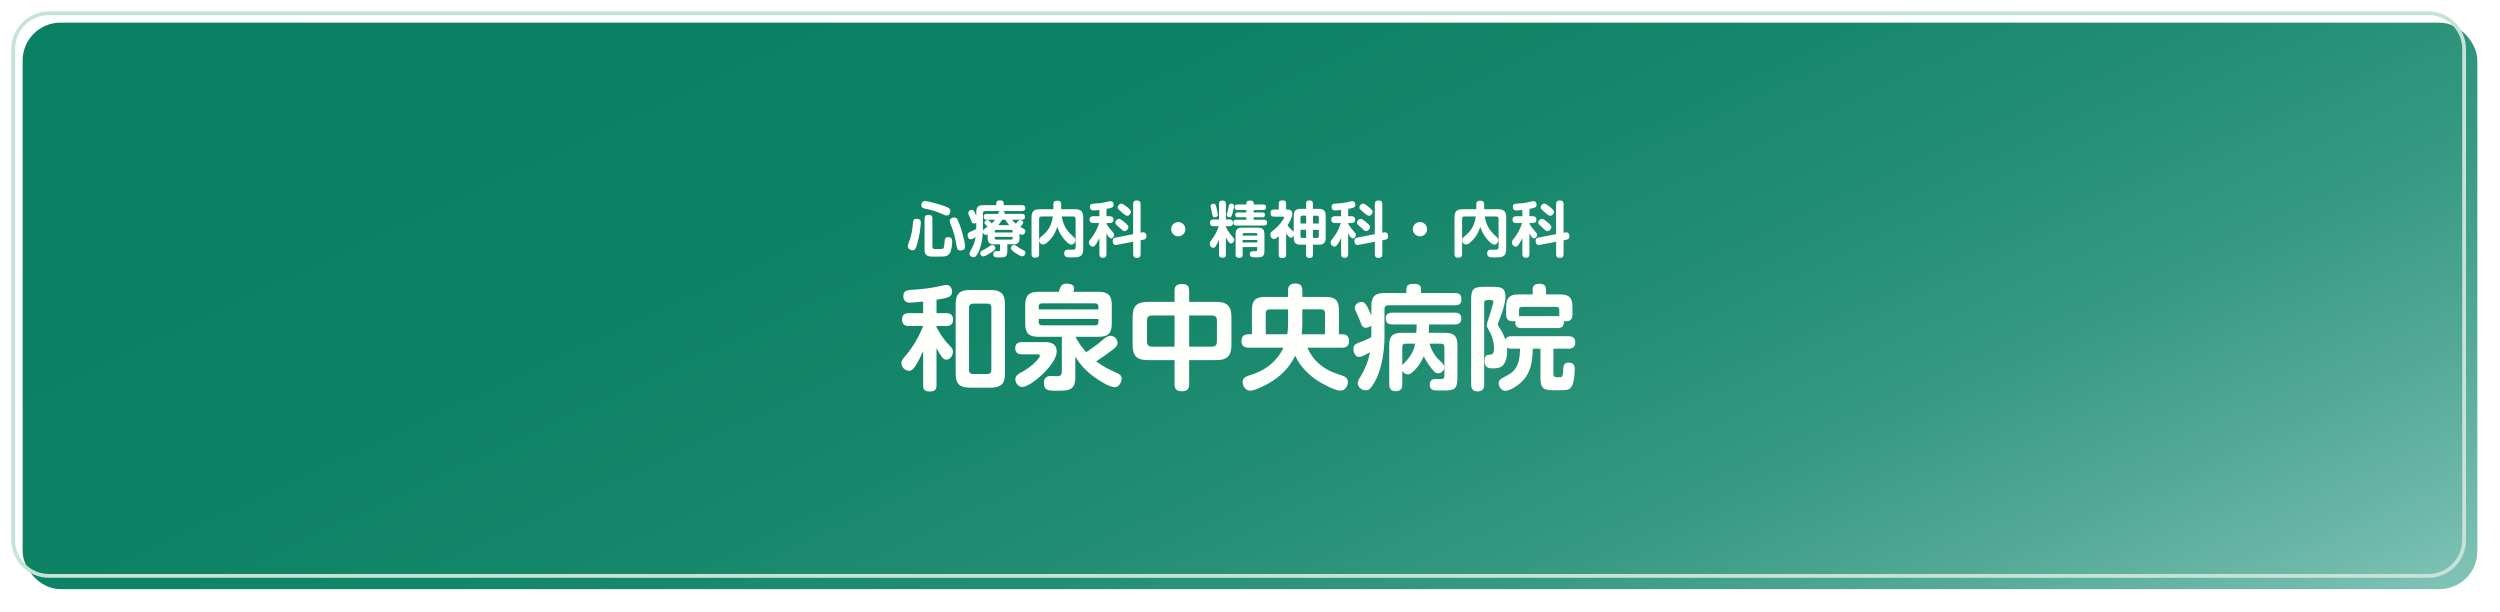 <?xml version="1.0" encoding="UTF-8"?><svg id="_イヤー_2" xmlns="http://www.w3.org/2000/svg" xmlns:xlink="http://www.w3.org/1999/xlink" viewBox="0 0 662 162"><defs><style>.cls-1{fill:#fffffc;}.cls-2{fill:#c7e3d7;}.cls-3{fill:url(#_称未設定グラデーション_2);filter:url(#drop-shadow-1);}</style><linearGradient id="_称未設定グラデーション_2" x1="242.61" y1="-105.11" x2="413.38" y2="261.11" gradientTransform="matrix(1, 0, 0, 1, 0, 0)" gradientUnits="userSpaceOnUse"><stop offset="0" stop-color="#0a8062"/><stop offset=".29" stop-color="#0c8163"/><stop offset=".46" stop-color="#148669"/><stop offset=".61" stop-color="#238e74"/><stop offset=".74" stop-color="#379982"/><stop offset=".85" stop-color="#51a895"/><stop offset=".96" stop-color="#71baac"/><stop offset="1" stop-color="#80c3b7"/></linearGradient><filter id="drop-shadow-1" filterUnits="userSpaceOnUse"><feOffset dx="3" dy="3"/><feGaussianBlur result="blur" stdDeviation="2"/><feFlood flood-color="#040000" flood-opacity=".15"/><feComposite in2="blur" operator="in"/><feComposite in="SourceGraphic"/></filter></defs><g id="_"><rect class="cls-3" x="3" y="3" width="650" height="150" rx="10" ry="10"/><path class="cls-2" d="M643,4c4.96,0,9,4.04,9,9V143c0,4.96-4.04,9-9,9H13c-4.96,0-9-4.04-9-9V13c0-4.96,4.04-9,9-9H643m0-1H13C7.48,3,3,7.48,3,13V143c0,5.52,4.48,10,10,10H643c5.52,0,10-4.48,10-10V13c0-5.52-4.48-10-10-10h0Z"/></g><g id="_ラスト"><g><path class="cls-1" d="M243.84,58.88c0,.59-.18,1.98-.27,2.59-.18,1.14-.45,2.24-.8,3.43-.26,.83-.45,1.38-1.12,1.38-.61,0-1.26-.46-1.26-1.1,0-.26,.13-.61,.22-.85,.72-1.97,.98-3.25,1.15-5.35,.05-.66,.21-1.04,1.01-1.04,.62,0,1.07,.27,1.07,.94Zm6.9-1.79c-.19,0-.58-.13-.94-.29-.34-.14-.67-.29-.86-.37-1.28-.54-2.67-.91-4.08-1.2-.54-.11-.9-.29-.9-.9,0-.58,.34-1.09,.96-1.09,.91,0,3.63,.82,4.61,1.15,1.49,.51,2.13,.78,2.13,1.44,0,.51-.3,1.25-.91,1.25Zm-3.83,8.29c0,.51,.35,.56,.75,.56h1.18c.5,0,.8,0,.96-.19,.18-.21,.26-.64,.3-1.46,.02-.37,.03-.72,.14-1.01,.11-.29,.35-.48,.85-.48,.7,0,1.06,.37,1.06,1.06,0,.9-.18,2.58-.72,3.28-.43,.56-.91,.75-1.58,.78-.62,.03-1.26,.03-1.89,.03h-.91c-1.31,0-2.23-.19-2.23-1.87v-8.21c0-.72,.35-.98,1.06-.98,.9,0,1.01,.48,1.02,.98v7.51Zm6.64-7.25c.27,.54,.72,1.74,.91,2.34,.35,1.1,1.1,3.78,1.1,4.85,0,.74-.58,.99-1.22,.99-.7,0-.91-.38-1.01-.99-.46-2.79-.67-3.47-1.65-6.1-.08-.21-.18-.51-.18-.72,0-.64,.62-.9,1.17-.9,.45,0,.67,.14,.86,.53Z"/><path class="cls-1" d="M269.97,63.11c0,1.09-.48,1.58-1.58,1.58h-1.65v1.67c0,1.74-.56,1.81-2.13,1.81-.91,0-1.6,0-1.6-.9,0-.51,.29-.78,.78-.78,.21,0,.42,.02,.62,.02,.34,0,.4-.11,.4-.43v-1.38h-1.7c-1.07,0-1.57-.5-1.57-1.57v-1.07c-.16,.08-.3,.14-.5,.14-.45,0-.74-.45-.78-.85-.06,1.52-.3,3.19-.83,4.63-.19,.51-.7,1.62-1.12,1.95-.14,.13-.35,.18-.54,.18-.48,0-1.04-.37-1.04-.9,0-.29,.13-.58,.27-.83,.72-1.28,1.07-2,1.33-3.62-.32,.24-.91,.62-1.31,.62-.58,0-.8-.64-.8-1.12,0-.53,.3-.72,.74-.88,.54-.21,1.06-.48,1.55-.77v-1.6c-.19,.11-.37,.18-.59,.18-.46,0-.61-.29-.83-.96-.08-.22-.26-.7-.38-.94-.18-.34-.32-.64-.32-.9,0-.46,.5-.83,.94-.83,.53,0,.78,.64,1.18,1.58v-.98c0-1.33,.53-1.84,1.86-1.84h3.44v-.5c0-.62,.5-.78,1.02-.78s.94,.21,.94,.78v.5h4.79c.58,0,.94,.19,.94,.82,0,.58-.45,.75-.94,.75h-4.98c.27,.11,.46,.26,.46,.59,0,.06,0,.11-.02,.16h4.59c.5,0,.8,.13,.8,.77,0,.56-.27,.77-.8,.77h-2.67c.34,.37,.69,.75,1.07,1.07,.67-.91,.83-.98,1.1-.98,.34,0,.85,.27,.85,.66,0,.3-.56,.9-.78,1.14,1.09,.59,1.34,.72,1.34,1.12,0,.5-.34,.98-.86,.98-.27,0-.48-.11-.7-.24v1.18Zm-7.78,3.91c-.42,.27-1.36,.88-1.82,.88-.53,0-.82-.46-.82-.86,0-.43,.24-.56,1.12-1.01,.64-.32,.94-.53,1.49-.94,.19-.14,.35-.22,.59-.22,.46,0,.83,.42,.83,.8,0,.43-.7,.93-1.39,1.36Zm1.3-8.84h-2.21c-.58,0-.8-.22-.8-.8,0-.54,.29-.74,.8-.74h3.02c.11-.32,.21-.59,.38-.75h-3.84c-.37,0-.56,.18-.56,.54v4.71c.08-.37,.54-.67,1.22-1.09-.72-.75-.83-.86-.83-1.09,0-.38,.48-.7,.83-.7,.22,0,.37,.13,.69,.45,.14,.14,.29,.3,.43,.46,.32-.3,.61-.64,.86-.99Zm4.66,3.38v-.32c0-.26-.13-.38-.38-.38h-3.95c-.27,0-.38,.13-.38,.38v.32h4.72Zm-4.72,1.5c0,.26,.11,.38,.38,.38h3.95c.26,0,.38-.13,.38-.38v-.34h-4.72v.34Zm2.78-4.88h-.85c-.3,.51-.62,.98-1.01,1.44h2.9c-.43-.48-.74-.86-1.04-1.44Zm2.5,8.69c-.46-.32-1.02-.72-1.02-1.18s.4-.83,.85-.83c.22,0,.37,.1,.54,.22,.69,.53,1.31,.86,2.08,1.26,.26,.13,.38,.3,.38,.61,0,.46-.37,.93-.9,.93-.42,0-1.55-.74-1.94-1.01Z"/><path class="cls-1" d="M281.56,58.95c.59,1.62,1.38,2.59,2.64,3.7,.3,.27,.54,.53,.54,.96,0,.56-.46,1.17-1.06,1.17-.62,0-1.49-.98-1.89-1.44-.86-1.02-1.39-1.98-1.82-3.27-.37,1.1-.82,2.14-1.58,3.04-.38,.46-.98,1.06-1.47,1.39-.24,.16-.45,.24-.74,.24-.58,0-.96-.54-1.02-1.07v3.59c0,.75-.35,.98-1.07,.98-.67,0-.94-.34-.94-.98v-9.65c0-1.63,.58-2.21,2.21-2.21h3.57v-1.28c0-.77,.38-.98,1.1-.98,.67,0,.98,.32,.98,.98v1.28h3.62c1.63,0,2.21,.58,2.21,2.21v8.32c0,.93-.22,1.47-.61,1.79-.51,.42-1.31,.43-2.27,.43h-.74c-.75,0-1.42-.1-1.42-1.07,0-.7,.42-.98,1.07-.98h1.25c.45,0,.7-.14,.7-.62v-7.54c0-.42-.21-.62-.62-.62h-3.06c.1,.56,.24,1.1,.43,1.63Zm-5.78-1.63c-.4,0-.62,.21-.62,.62v5.57c.05-.43,.34-.69,.66-.94,1.33-1.09,2.1-2.05,2.64-3.71,.16-.56,.24-.98,.34-1.54h-3.01Z"/><path class="cls-1" d="M292.98,57.25h.91c.58,0,.96,.3,.96,.91s-.38,.91-.96,.91h-.91v.16c.61,1.01,.99,1.46,1.76,2.32,.18,.19,.29,.4,.29,.67,0,.43-.32,.9-.78,.9-.53,0-.93-.67-1.26-1.38v5.54c0,.62-.27,.99-.93,.99s-.94-.37-.94-.99v-4.24c-.19,.43-.43,.83-.67,1.25-.21,.37-.59,1.02-1.07,1.02-.54,0-1.04-.54-1.04-1.07,0-.37,.19-.61,.4-.88,1.14-1.41,1.74-2.58,2.32-4.29h-1.54c-.61,0-1.01-.26-1.01-.91s.4-.91,1.01-.91h1.6v-1.66c-.45,.06-1.06,.13-1.5,.13-.64,0-1.01-.24-1.01-.94s.21-.85,1.79-.91c1.2-.05,2.18-.29,3.33-.56,.13-.03,.26-.05,.38-.05,.46,0,.78,.43,.78,.93,0,.78-.56,.88-1.9,1.12v1.95Zm9.24,4.34c.14-.03,.38-.08,.48-.08,.59,0,.88,.43,.88,1.06,0,.54-.24,.8-.77,.9l-.77,.16v3.68c0,.72-.34,.99-1.04,.99-.66,0-.94-.35-.94-.99v-3.3l-4,.77c-.19,.03-.48,.1-.61,.1-.59,0-.82-.61-.82-1.07,0-.53,.24-.8,.75-.9l4.67-.9v-7.94c0-.74,.34-.99,1.04-.99,.66,0,.94,.35,.94,.99v7.55l.18-.03Zm-4.55-2.82c.88,.69,1.14,1.04,1.14,1.36,0,.5-.54,1.07-1.07,1.07-.32,0-.62-.29-1.12-.75-.21-.19-.43-.4-.7-.64-.37-.3-.59-.53-.59-.88,0-.48,.5-.98,.98-.98,.27,0,.53,.14,1.38,.82Zm.64-4.07c.45,.35,1.17,.93,1.17,1.38,0,.5-.48,1.06-.99,1.06-.32,0-.78-.35-1.18-.7-.24-.21-.46-.42-.64-.56-.5-.42-.7-.59-.7-.93,0-.46,.42-1.02,.99-1.02,.35,0,.96,.45,1.36,.78Z"/><path class="cls-1" d="M313.89,60.69c0,1.04-.85,1.89-1.89,1.89s-1.89-.85-1.89-1.89,.85-1.89,1.89-1.89,1.89,.85,1.89,1.89Z"/><path class="cls-1" d="M321.97,65.13c-.16,.27-.34,.48-.67,.48-.56,0-.98-.53-.98-1.06,0-.4,.21-.66,.46-.98,.82-1.01,1.54-2.42,1.95-3.67h-1.42c-.62,0-.9-.3-.9-.93s.32-.86,.9-.86h1.49v-4.15c0-.67,.32-.86,.96-.86,.59,0,.86,.29,.86,.86v4.15h.96c.62,0,.91,.3,.91,.93,0,.59-.34,.86-.91,.86h-.96v.22c.46,.96,1.1,1.82,1.79,2.62,.29,.32,.42,.53,.42,.78,0,.46-.4,.94-.88,.94-.26,0-.43-.14-.59-.35-.3-.4-.53-.85-.74-1.3v4.58c0,.67-.32,.86-.96,.86-.59,0-.86-.27-.86-.86v-3.94c-.26,.62-.46,1.07-.83,1.65Zm.13-10.23c.1,.4,.38,1.65,.38,2.02,0,.43-.45,.62-.83,.62-.51,0-.56-.24-.74-1.28-.06-.37-.16-.82-.3-1.39-.02-.06-.05-.24-.05-.32,0-.45,.43-.61,.82-.61,.45,0,.56,.35,.72,.96Zm4.69-.38c0,.34-.29,1.54-.42,1.95-.18,.61-.32,1.06-.75,1.06-.22,0-.78-.1-.78-.66,0-.11,.05-.29,.08-.4,.16-.5,.29-.91,.35-1.42,.13-1.06,.4-1.14,.77-1.14s.75,.18,.75,.61Zm7.65-.37c.53,0,.82,.19,.82,.75s-.34,.72-.82,.72h-2.47v.64h2.31c.48,0,.69,.19,.69,.66s-.26,.62-.69,.62h-2.31v.64h2.72c.58,0,.83,.22,.83,.8,0,.54-.32,.74-.83,.74h-7.3c-.56,0-.83-.22-.83-.8,0-.54,.32-.74,.83-.74h2.63v-.64h-2.23c-.48,0-.69-.19-.69-.67,0-.45,.27-.61,.69-.61h2.23v-.64h-2.27c-.54,0-.82-.21-.82-.77,0-.53,.32-.7,.82-.7h2.27l.02-.38c.02-.53,.34-.66,1.02-.66,.64,0,.91,.26,.91,.66v.38h2.47Zm-5.38,11.27v2c0,.7-.34,.86-.99,.86-.61,0-.88-.26-.88-.86v-5.41c0-1.23,.5-1.73,1.73-1.73h4.15c1.25,0,1.75,.5,1.75,1.73v4.35c0,1.74-.66,1.79-2.19,1.79-1.26,0-1.67-.11-1.67-.88,0-.5,.22-.75,.72-.75h.7c.34,0,.54-.03,.54-.43v-.67h-3.86Zm3.86-3.04v-.34c0-.21-.1-.32-.3-.32h-3.23c-.21,0-.32,.11-.32,.32v.34h3.86Zm-3.86,1.17v.66h3.86v-.66h-3.86Z"/><path class="cls-1" d="M340.58,67.42c0,.72-.38,.9-1.04,.9s-.93-.27-.93-.9v-4.9c-.45,.42-.83,.77-1.22,.77-.66,0-.99-.56-.99-1.15,0-.34,.08-.56,.3-.77,.21-.19,.51-.43,.87-.7,.74-.56,2.46-2.58,2.46-3.09,0-.21-.27-.21-.42-.21h-2.26c-.67,0-.91-.34-.91-.98s.32-.91,.91-.91h1.25v-1.52c0-.72,.38-.9,1.04-.9s.93,.27,.93,.9v1.52h.35c.72,0,1.28,.29,1.28,1.1,0,.98-.77,2.31-1.28,3.12,.42,.54,.85,.96,1.42,1.46,.11,.1,.18,.19,.24,.32v-4.31c0-1.33,.51-1.86,1.84-1.86h1.42v-1.38c0-.67,.32-.86,.94-.86s.88,.27,.88,.86v1.38h1.54c1.33,0,1.84,.53,1.84,1.86v5.78c0,1.33-.51,1.84-1.84,1.84h-1.54v2.66c0,.66-.32,.86-.94,.86s-.88-.26-.88-.86v-2.66h-1.42c-1.33,0-1.84-.51-1.84-1.84v-.72c-.11,.34-.35,.75-.75,.75-.37,0-.78-.5-1.26-1.17v5.6Zm5.28-10.31h-1.02c-.32,0-.46,.14-.46,.46v1.62h1.49v-2.08Zm-1.49,3.75v1.66c0,.32,.14,.48,.46,.48h1.02v-2.15h-1.49Zm4.85-1.66v-1.62c0-.32-.14-.46-.46-.46h-1.07v2.08h1.54Zm-1.54,3.81h1.07c.32,0,.46-.16,.46-.48v-1.66h-1.54v2.15Z"/><path class="cls-1" d="M356.98,57.25h.91c.58,0,.96,.3,.96,.91s-.38,.91-.96,.91h-.91v.16c.61,1.01,.99,1.46,1.76,2.32,.18,.19,.29,.4,.29,.67,0,.43-.32,.9-.78,.9-.53,0-.93-.67-1.26-1.38v5.54c0,.62-.27,.99-.93,.99s-.94-.37-.94-.99v-4.24c-.19,.43-.43,.83-.67,1.25-.21,.37-.59,1.02-1.07,1.02-.54,0-1.04-.54-1.04-1.07,0-.37,.19-.61,.4-.88,1.14-1.41,1.74-2.58,2.32-4.29h-1.54c-.61,0-1.01-.26-1.01-.91s.4-.91,1.01-.91h1.6v-1.66c-.45,.06-1.06,.13-1.5,.13-.64,0-1.01-.24-1.01-.94s.21-.85,1.79-.91c1.2-.05,2.18-.29,3.33-.56,.13-.03,.26-.05,.38-.05,.46,0,.78,.43,.78,.93,0,.78-.56,.88-1.9,1.12v1.95Zm9.24,4.34c.14-.03,.38-.08,.48-.08,.59,0,.88,.43,.88,1.06,0,.54-.24,.8-.77,.9l-.77,.16v3.68c0,.72-.34,.99-1.04,.99-.66,0-.94-.35-.94-.99v-3.3l-4,.77c-.19,.03-.48,.1-.61,.1-.59,0-.82-.61-.82-1.07,0-.53,.24-.8,.75-.9l4.67-.9v-7.94c0-.74,.34-.99,1.04-.99,.66,0,.94,.35,.94,.99v7.55l.18-.03Zm-4.55-2.82c.88,.69,1.14,1.04,1.14,1.36,0,.5-.54,1.07-1.07,1.07-.32,0-.62-.29-1.12-.75-.21-.19-.43-.4-.7-.64-.37-.3-.59-.53-.59-.88,0-.48,.5-.98,.98-.98,.27,0,.53,.14,1.38,.82Zm.64-4.07c.45,.35,1.17,.93,1.17,1.38,0,.5-.48,1.06-.99,1.06-.32,0-.78-.35-1.18-.7-.24-.21-.46-.42-.64-.56-.5-.42-.71-.59-.71-.93,0-.46,.42-1.02,.99-1.02,.35,0,.96,.45,1.36,.78Z"/><path class="cls-1" d="M377.89,60.69c0,1.04-.85,1.89-1.89,1.89s-1.89-.85-1.89-1.89,.85-1.89,1.89-1.89,1.89,.85,1.89,1.89Z"/><path class="cls-1" d="M393.56,58.95c.59,1.62,1.38,2.59,2.64,3.7,.3,.27,.54,.53,.54,.96,0,.56-.46,1.17-1.06,1.17-.62,0-1.49-.98-1.89-1.44-.86-1.02-1.39-1.98-1.82-3.27-.37,1.1-.82,2.14-1.58,3.04-.38,.46-.98,1.06-1.47,1.39-.24,.16-.45,.24-.74,.24-.58,0-.96-.54-1.02-1.07v3.59c0,.75-.35,.98-1.07,.98-.67,0-.94-.34-.94-.98v-9.65c0-1.63,.58-2.21,2.21-2.21h3.57v-1.28c0-.77,.38-.98,1.1-.98,.67,0,.98,.32,.98,.98v1.28h3.62c1.63,0,2.21,.58,2.21,2.21v8.32c0,.93-.22,1.47-.61,1.79-.51,.42-1.31,.43-2.27,.43h-.74c-.75,0-1.42-.1-1.42-1.07,0-.7,.42-.98,1.07-.98h1.25c.45,0,.7-.14,.7-.62v-7.54c0-.42-.21-.62-.62-.62h-3.06c.1,.56,.24,1.1,.43,1.63Zm-5.78-1.63c-.4,0-.62,.21-.62,.62v5.57c.05-.43,.34-.69,.66-.94,1.33-1.09,2.1-2.05,2.64-3.71,.16-.56,.24-.98,.34-1.54h-3.01Z"/><path class="cls-1" d="M404.98,57.25h.91c.58,0,.96,.3,.96,.91s-.38,.91-.96,.91h-.91v.16c.61,1.01,.99,1.46,1.76,2.32,.18,.19,.29,.4,.29,.67,0,.43-.32,.9-.78,.9-.53,0-.93-.67-1.26-1.38v5.54c0,.62-.27,.99-.93,.99s-.94-.37-.94-.99v-4.24c-.19,.43-.43,.83-.67,1.25-.21,.37-.59,1.02-1.07,1.02-.54,0-1.04-.54-1.04-1.07,0-.37,.19-.61,.4-.88,1.14-1.41,1.74-2.58,2.32-4.29h-1.54c-.61,0-1.01-.26-1.01-.91s.4-.91,1.01-.91h1.6v-1.66c-.45,.06-1.06,.13-1.5,.13-.64,0-1.01-.24-1.01-.94s.21-.85,1.79-.91c1.2-.05,2.18-.29,3.33-.56,.13-.03,.26-.05,.38-.05,.46,0,.78,.43,.78,.93,0,.78-.56,.88-1.9,1.12v1.95Zm9.24,4.34c.14-.03,.38-.08,.48-.08,.59,0,.88,.43,.88,1.06,0,.54-.24,.8-.77,.9l-.77,.16v3.68c0,.72-.34,.99-1.04,.99-.66,0-.94-.35-.94-.99v-3.3l-4,.77c-.19,.03-.48,.1-.61,.1-.59,0-.82-.61-.82-1.07,0-.53,.24-.8,.75-.9l4.67-.9v-7.94c0-.74,.34-.99,1.04-.99,.66,0,.94,.35,.94,.99v7.55l.18-.03Zm-4.55-2.82c.88,.69,1.14,1.04,1.14,1.36,0,.5-.54,1.07-1.07,1.07-.32,0-.62-.29-1.12-.75-.21-.19-.43-.4-.7-.64-.37-.3-.59-.53-.59-.88,0-.48,.5-.98,.98-.98,.27,0,.53,.14,1.38,.82Zm.64-4.07c.45,.35,1.17,.93,1.17,1.38,0,.5-.48,1.06-.99,1.06-.32,0-.78-.35-1.18-.7-.24-.21-.46-.42-.64-.56-.5-.42-.71-.59-.71-.93,0-.46,.42-1.02,.99-1.02,.35,0,.96,.45,1.36,.78Z"/></g><g><path class="cls-1" d="M247.99,82.91h2.52c1.2,0,1.86,.48,1.86,1.74s-.72,1.68-1.86,1.68h-2.52v.33c1.05,1.92,2.07,3.51,3.63,5.04,.45,.45,.72,.75,.72,1.41,0,.96-.69,2.13-1.74,2.13-.75,0-1.17-.66-1.53-1.2-.39-.6-.75-1.23-1.08-1.86v9.87c0,1.29-.66,1.62-1.86,1.62s-1.68-.48-1.68-1.62v-9.09c-.57,1.29-1.29,2.79-2.07,3.96-.39,.6-.87,1.26-1.68,1.26-1.02,0-2.01-.93-2.01-1.98,0-.75,.45-1.26,.9-1.77,2.07-2.37,3.69-5.16,4.86-8.1h-3.72c-1.26,0-1.86-.48-1.86-1.77,0-1.2,.72-1.65,1.86-1.65h3.72v-3.06c-.9,.09-2.76,.3-3.6,.3-1.08,0-1.65-.69-1.65-1.74,0-1.8,1.5-1.59,3.75-1.77,2.31-.18,4.35-.51,6.6-1.02,.3-.06,.72-.18,1.02-.18,1.02,0,1.53,.87,1.53,1.8,0,1.44-1.11,1.65-4.11,2.13v3.54Zm18.12,16.02c0,2.7-1.05,3.72-3.75,3.72h-5.58c-2.67,0-3.72-1.02-3.72-3.72v-18.39c0-2.7,1.05-3.75,3.72-3.75h5.58c2.67,0,3.75,1.05,3.75,3.75v18.39Zm-8.4-18.54c-.72,0-1.11,.39-1.11,1.11v16.44c0,.75,.39,1.11,1.11,1.11h3.69c.72,0,1.11-.36,1.11-1.11v-16.44c0-.78-.39-1.11-1.11-1.11h-3.69Z"/><path class="cls-1" d="M270.67,93.83c-1.11,0-1.83-.42-1.83-1.62s.72-1.62,1.83-1.62h6.12c1.65,0,3.03,.57,3.03,2.49,0,3.45-6.9,9.39-9.09,9.39-1.08,0-1.86-1.02-1.86-2.04,0-.93,.66-1.38,2.31-2.25,1.38-.78,3.03-2.16,3.93-3.39,.12-.15,.24-.36,.24-.54,0-.33-.3-.42-.57-.42h-4.11Zm4.29-4.65c-2.52,0-3.48-.96-3.48-3.48v-4.95c0-2.49,.96-3.48,3.48-3.48h5.43c.45-1.86,.99-2.16,2.04-2.16,.81,0,2.01,.24,2.01,1.26,0,.27-.15,.66-.24,.9h6.72c2.52,0,3.48,.99,3.48,3.48v4.95c0,2.52-.96,3.48-3.48,3.48h-6.15c.72,1.38,1.8,2.94,2.85,4.08,1.41-.93,2.82-1.92,4.11-3.03,.81-.72,1.53-1.32,2.34-1.32,.96,0,1.86,.87,1.86,1.86,0,.93-.96,1.62-1.65,2.1-1.32,.99-2.61,1.92-3.99,2.82,2.07,1.56,3.27,2.04,5.55,3.12,.66,.3,1.17,.66,1.17,1.44s-.57,2.28-1.83,2.28c-1.53,0-4.56-2.04-5.79-2.97-1.92-1.44-3.39-3.06-4.65-5.13v5.52c0,3.51-1.95,3.51-4.8,3.51h-.69c-1.62,0-2.82-.12-2.82-2.04,0-1.32,.66-1.86,1.92-1.86,.54,0,1.08,.06,1.62,.06,.87,0,1.2-.39,1.2-1.23v-9.21h-6.21Zm15.9-7.26v-.72c0-.57-.27-.87-.87-.87h-14.07c-.57,0-.87,.3-.87,.87v.72h15.81Zm-15.81,3.36c0,.57,.3,.87,.87,.87h14.07c.6,0,.87-.3,.87-.87v-.81h-15.81v.81Z"/><path class="cls-1" d="M314.89,101.81c0,1.35-.72,1.8-1.98,1.8s-1.89-.57-1.89-1.8v-6.45h-7.08c-2.91,0-4.02-1.11-4.02-4.02v-7.38c0-2.91,1.11-4.02,4.02-4.02h7.08v-2.97c0-1.41,.78-1.77,2.07-1.77,1.2,0,1.8,.54,1.8,1.77v2.97h7.17c2.91,0,4.02,1.11,4.02,4.02v7.38c0,2.91-1.11,4.02-4.02,4.02h-7.17v6.45Zm-9.84-18.27c-.9,0-1.32,.42-1.32,1.32v5.61c0,.87,.42,1.32,1.32,1.32h5.97v-8.25h-5.97Zm15.9,8.25c.87,0,1.29-.45,1.29-1.32v-5.61c0-.9-.42-1.32-1.29-1.32h-6.06v8.25h6.06Z"/><path class="cls-1" d="M341.08,76.94c0-1.38,.66-1.86,1.98-1.86s1.8,.66,1.8,1.86v1.68h6.21c2.49,0,3.48,.96,3.48,3.45v6.45h.93c1.14,0,1.74,.66,1.74,1.8,0,1.23-.66,1.74-1.86,1.74h-9.15c1.53,3.63,4.5,5.88,8.1,7.02,1.65,.51,2.61,.84,2.61,2.1,0,1.11-.81,2.25-2.01,2.25-1.41,0-4.5-1.68-5.76-2.46-2.58-1.62-4.92-3.96-6.18-6.78-1.62,3.3-3.93,5.55-7.08,7.35-1.08,.6-3.66,1.92-4.83,1.92s-2.01-1.17-2.01-2.25,.75-1.47,1.8-1.83c.45-.15,.93-.3,1.44-.48,3.18-1.11,6.21-3.72,7.56-6.84h-9.24c-1.23,0-1.86-.54-1.86-1.8,0-1.14,.66-1.74,1.77-1.74h.99v-6.45c0-2.49,.99-3.45,3.48-3.45h6.09v-1.68Zm0,8.82v-3.84h-4.89c-.66,0-1.02,.33-1.02,1.02v5.58h5.7c.15-.87,.21-1.86,.21-2.76Zm9.78,2.76v-5.58c0-.69-.33-1.02-1.02-1.02h-4.98v3.93c0,.87-.06,1.8-.18,2.67h6.18Z"/><path class="cls-1" d="M359.89,94.52c-1.05,0-1.5-1.23-1.5-2.1,0-.96,.45-1.29,1.29-1.62,1.17-.42,2.31-.9,3.42-1.5,0-.21,.03-.45,.03-.69v-2.4c-.39,.33-.9,.57-1.44,.57-.78,0-1.08-.36-1.53-1.71-.24-.72-.57-1.38-.9-2.07-.3-.66-.51-1.11-.51-1.5,0-.87,.96-1.56,1.77-1.56,.93,0,1.32,.63,2.61,3.6v-2.49c0-2.49,.96-3.45,3.45-3.45h5.82v-.99c0-1.32,.93-1.44,2.01-1.44s1.89,.21,1.89,1.47v.96h8.94c1.26,0,1.74,.45,1.74,1.71,0,1.17-.66,1.53-1.74,1.53h-17.61c-.69,0-1.02,.33-1.02,1.02v7.44c0,3.39-.63,7.53-1.98,10.62-.39,.87-1.23,2.46-1.95,3.06-.27,.24-.63,.36-1.02,.36-1.05,0-2.13-.78-2.13-1.89,0-.42,.21-.87,.48-1.32,1.35-2.13,2.34-4.41,2.73-6.87-.69,.42-2.1,1.26-2.85,1.26Zm21.21,.84c.6,.6,1.35,1.11,1.35,1.92s-.72,1.56-1.71,1.56c-.66,0-1.2-.66-1.77-1.41-.75-.96-1.44-2.01-1.95-3.09-.69,1.62-1.68,3.09-3.03,4.23-.36,.33-.72,.57-1.2,.57-.66,0-1.14-.42-1.47-.9v3.54c0,1.29-.54,1.8-1.83,1.8-1.2,0-1.62-.72-1.62-1.8v-10.41c0-2.34,.9-3.24,3.24-3.24h3.93c.03-.66,.09-1.32,.09-1.95v-.27h-6.39c-1.17,0-1.8-.42-1.8-1.62s.81-1.5,1.8-1.5h16.44c1.17,0,1.77,.42,1.77,1.65,0,1.11-.78,1.47-1.77,1.47h-6.75v.27c0,.57-.06,1.38-.09,1.95h4.32c2.34,0,3.27,.9,3.27,3.24v8.67c0,3.18-1.02,3.36-3.72,3.36h-1.56c-1.02,0-2.04-.09-2.04-1.53,0-1.02,.45-1.5,1.5-1.5h1.41c.66,0,.96-.15,.96-.99v-7.5c0-.57-.3-.87-.87-.87h-3.06c.42,1.53,1.38,3.27,2.55,4.35Zm-9.48,1.02c1.56-1.62,2.64-2.91,3.12-5.37h-2.55c-.6,0-.87,.3-.87,.87v4.83c.09-.12,.18-.21,.3-.33Z"/><path class="cls-1" d="M399.1,92.93c0,1.59-.36,3.81-2.07,4.41-.57,.18-1.26,.21-1.83,.21-1.38,0-2.07-.51-2.07-1.92,0-1.56,.6-1.68,1.2-1.68,.81-.03,1.29-.21,1.29-1.83,0-1.77-.63-3.45-1.53-4.95-.3-.51-.39-.69-.39-1.08,0-.3,.24-1.14,.69-2.4,.3-.93,.54-1.92,.84-2.85,.09-.24,.21-.6,.21-.84,0-.42-.27-.54-.6-.54h-1.11c-.48,0-.72,.24-.72,.72v21.63c0,1.26-.51,1.83-1.8,1.83-1.2,0-1.65-.72-1.65-1.83v-22.5c0-2.79,.63-3.36,3.39-3.36h2.28c1.92,0,3.42,.06,3.42,2.55,0,1.74-.99,4.74-1.62,6.18-.3,.66-.42,1.11-.42,1.23,0,.21,.24,.57,.48,.9,.54,.81,1.14,1.95,1.5,3.09,.3-.72,.99-.87,1.71-.87h15c1.17,0,1.83,.45,1.83,1.68s-.75,1.62-1.83,1.62h-3.96v6.69c0,.81,.39,.87,1.02,.87h.48c.93,0,.99-.09,1.11-2.07,.06-1.05,.18-1.8,1.41-1.8s1.62,.6,1.62,1.71c0,1.32-.15,3.9-1.02,4.92-.57,.66-1.53,.69-3.06,.69h-1.29c-2.85,0-3.69-.33-3.69-3.39v-7.62h-2.04c-.09,3.48-.48,6.51-3.18,9-.87,.81-2.88,2.16-4.11,2.16-1.02,0-1.74-1.11-1.74-2.04,0-.66,.39-1.11,1.38-1.56,1.83-.93,3.06-1.71,3.78-3.75,.39-1.11,.45-2.61,.51-3.81h-2.22c-.48,0-.87-.03-1.26-.3,.06,.3,.06,.6,.06,.9Zm1.44-7.86c-1.23,0-1.71-.63-1.71-1.83v-2.04c0-2.31,.93-3.24,3.24-3.24h3.78v-1.32c0-1.14,.78-1.5,1.83-1.5,.99,0,1.71,.42,1.71,1.5v1.32h3.75c2.34,0,3.24,.9,3.24,3.24v2.04c0,1.23-.48,1.83-1.74,1.83-.18,0-.36-.03-.54-.06,.03,.12,.03,.18,.03,.27,0,1.11-.54,1.59-1.62,1.59h-9.69c-1.08,0-1.59-.48-1.59-1.59v-.3c-.24,.06-.42,.09-.69,.09Zm2.28-1.35h9.69c.15,0,.27,0,.42,.03,0-.18-.03-.33-.03-.51v-1.26c0-.48-.24-.72-.72-.72h-9.21c-.48,0-.72,.24-.72,.72v1.26c0,.18,0,.36-.03,.54,.24-.06,.39-.06,.6-.06Z"/></g></g></svg>